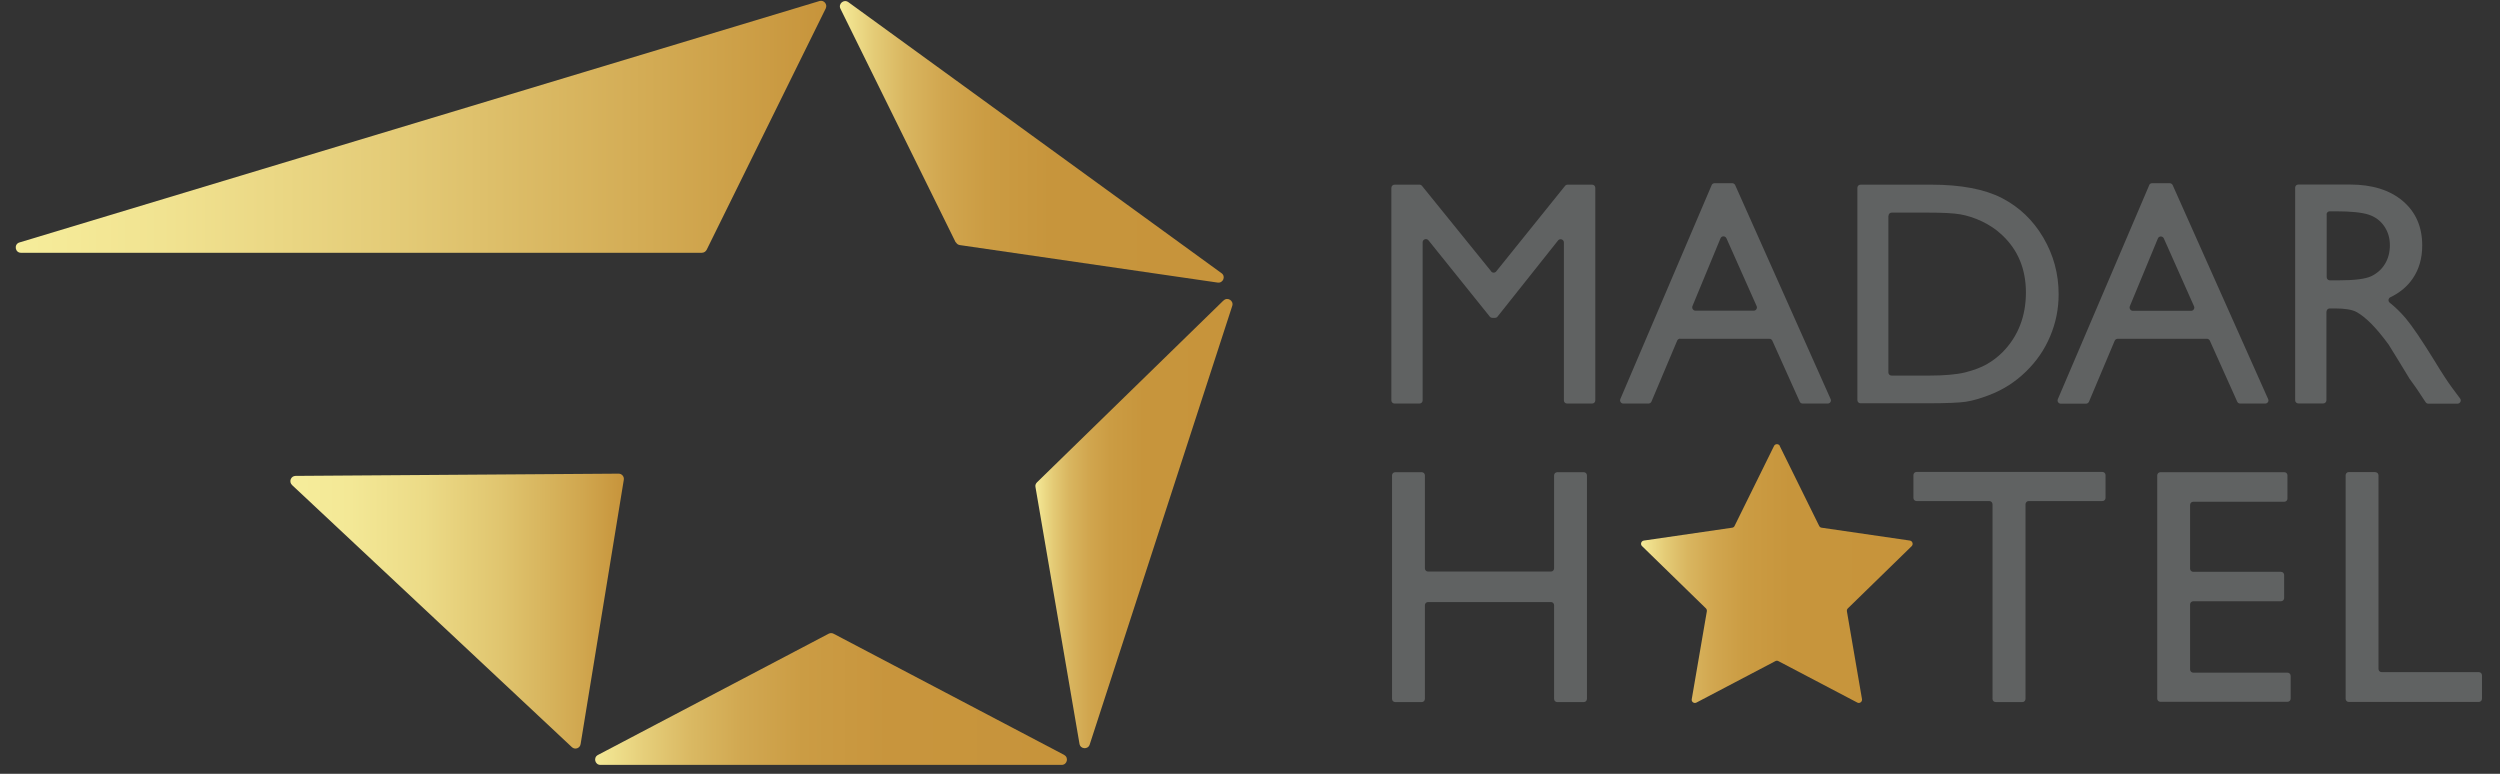 <svg width="126" height="39" viewBox="0 0 126 39" fill="none" xmlns="http://www.w3.org/2000/svg">
<rect x="0" y="0" width="126" height="39" fill="#333333" stroke="none"/>
<path d="M89.698 22.476L91.688 26.51C91.715 26.556 91.755 26.59 91.808 26.596L96.256 27.244C96.39 27.264 96.443 27.431 96.35 27.525L93.131 30.663C93.091 30.703 93.077 30.757 93.084 30.81L93.845 35.238C93.865 35.371 93.725 35.471 93.612 35.411L89.632 33.321C89.585 33.294 89.525 33.294 89.478 33.321L85.498 35.411C85.378 35.471 85.237 35.371 85.264 35.238L86.025 30.81C86.032 30.757 86.019 30.703 85.979 30.663L82.76 27.525C82.66 27.431 82.713 27.264 82.853 27.244L87.301 26.596C87.354 26.59 87.401 26.556 87.421 26.51L89.411 22.476C89.471 22.356 89.645 22.356 89.705 22.476H89.698Z" fill="url(#paint0_linear_4910_4273)"/>
<path d="M35.614 12.593L41.617 0.426C41.717 0.219 41.524 -0.015 41.303 0.052L0.982 12.219C0.688 12.306 0.755 12.74 1.055 12.74H35.373C35.474 12.74 35.567 12.68 35.614 12.593Z" fill="url(#paint1_linear_4910_4273)"/>
<path d="M48.175 12.206C48.215 12.286 48.288 12.339 48.375 12.352L61.371 14.242C61.644 14.282 61.791 13.928 61.564 13.768L42.752 0.105C42.526 -0.055 42.238 0.192 42.358 0.439L48.168 12.219L48.175 12.206Z" fill="url(#paint2_linear_4910_4273)"/>
<path d="M61.664 15.144L52.262 24.312C52.202 24.373 52.168 24.459 52.188 24.546L54.406 37.488C54.452 37.762 54.833 37.789 54.92 37.528L62.105 15.418C62.192 15.157 61.865 14.95 61.671 15.144H61.664Z" fill="url(#paint3_linear_4910_4273)"/>
<path d="M53.638 38.049L42.011 31.939C41.931 31.899 41.844 31.899 41.764 31.939L30.138 38.049C29.891 38.176 29.984 38.55 30.258 38.55H53.511C53.785 38.55 53.878 38.176 53.631 38.049H53.638Z" fill="url(#paint4_linear_4910_4273)"/>
<path d="M31.18 23.872L14.899 23.985C14.658 23.985 14.545 24.279 14.719 24.446L28.822 37.655C28.976 37.802 29.23 37.715 29.263 37.502L31.44 24.179C31.467 24.019 31.34 23.872 31.18 23.872Z" fill="url(#paint5_linear_4910_4273)"/>
<path d="M75.16 13.681L71.668 9.367C71.635 9.327 71.588 9.307 71.541 9.307H70.286C70.192 9.307 70.125 9.381 70.125 9.468V20.179C70.125 20.273 70.199 20.339 70.286 20.339H71.541C71.635 20.339 71.701 20.266 71.701 20.179V12.212C71.701 12.059 71.895 11.992 71.995 12.112L75.087 15.959C75.12 15.999 75.167 16.019 75.214 16.019H75.347C75.394 16.019 75.448 15.999 75.474 15.959L78.526 12.119C78.62 11.999 78.82 12.065 78.82 12.219V20.179C78.82 20.273 78.894 20.339 78.98 20.339H80.242C80.336 20.339 80.403 20.266 80.403 20.179V9.468C80.403 9.374 80.329 9.307 80.242 9.307H79.007C78.96 9.307 78.913 9.327 78.88 9.367L75.408 13.681C75.341 13.762 75.221 13.762 75.154 13.681H75.16Z" fill="#606262"/>
<path d="M84.683 17.074H89.177C89.244 17.074 89.298 17.114 89.324 17.167L90.707 20.246C90.734 20.306 90.794 20.339 90.854 20.339H92.116C92.236 20.339 92.316 20.219 92.263 20.112L87.455 9.334C87.428 9.274 87.368 9.234 87.308 9.234H86.413C86.346 9.234 86.286 9.274 86.266 9.334L81.665 20.112C81.618 20.219 81.698 20.339 81.812 20.339H83.081C83.147 20.339 83.207 20.299 83.234 20.239L84.53 17.167C84.556 17.107 84.617 17.067 84.683 17.067V17.074ZM87.014 12.012L88.536 15.431C88.583 15.538 88.503 15.658 88.389 15.658H85.451C85.338 15.658 85.258 15.538 85.298 15.431L86.713 12.012C86.767 11.878 86.954 11.878 87.014 12.012Z" fill="#606262"/>
<path d="M99.088 20.246C99.435 20.192 99.815 20.079 100.236 19.919C100.951 19.651 101.572 19.251 102.113 18.723C102.64 18.209 103.048 17.621 103.328 16.947C103.615 16.273 103.755 15.565 103.755 14.83C103.755 13.795 103.495 12.847 102.981 11.972C102.467 11.097 101.772 10.436 100.897 9.982C100.022 9.534 98.834 9.307 97.331 9.307H93.772C93.678 9.307 93.612 9.381 93.612 9.468V20.166C93.612 20.259 93.685 20.326 93.772 20.326H97.104C98.086 20.326 98.747 20.299 99.094 20.246H99.088ZM95.181 10.877C95.181 10.783 95.254 10.716 95.341 10.716H97.151C97.912 10.716 98.46 10.743 98.8 10.803C99.141 10.863 99.508 10.977 99.889 11.157C100.269 11.338 100.61 11.565 100.904 11.845C101.705 12.593 102.106 13.561 102.106 14.743C102.106 15.925 101.719 16.947 100.937 17.742C100.697 17.982 100.43 18.189 100.136 18.356C99.842 18.523 99.481 18.657 99.041 18.77C98.6 18.877 97.992 18.93 97.198 18.93H95.335C95.241 18.93 95.174 18.857 95.174 18.77V10.883L95.181 10.877Z" fill="#606262"/>
<path d="M108.317 9.341L103.715 20.119C103.669 20.226 103.749 20.346 103.862 20.346H105.131C105.198 20.346 105.258 20.306 105.285 20.246L106.58 17.174C106.607 17.114 106.667 17.074 106.734 17.074H111.228C111.295 17.074 111.348 17.114 111.375 17.167L112.757 20.246C112.784 20.306 112.844 20.339 112.904 20.339H114.166C114.287 20.339 114.367 20.219 114.313 20.112L109.505 9.334C109.478 9.274 109.418 9.234 109.358 9.234H108.463C108.397 9.234 108.337 9.274 108.317 9.334V9.341ZM107.342 15.438L108.757 12.019C108.811 11.885 108.998 11.885 109.058 12.019L110.58 15.438C110.627 15.544 110.547 15.665 110.433 15.665H107.495C107.382 15.665 107.301 15.544 107.342 15.438Z" fill="#606262"/>
<path d="M117.258 15.705C117.258 15.611 117.332 15.545 117.418 15.545H117.666C118.18 15.545 118.554 15.605 118.767 15.725C118.988 15.845 119.235 16.039 119.502 16.306C119.769 16.573 120.07 16.934 120.397 17.381C120.397 17.381 120.397 17.388 120.403 17.394L120.931 18.249L121.419 19.051C121.419 19.051 121.419 19.051 121.419 19.057L121.726 19.485C121.772 19.545 121.806 19.591 121.819 19.618L122.253 20.273C122.287 20.319 122.333 20.346 122.387 20.346H123.856C123.99 20.346 124.07 20.192 123.99 20.086L123.596 19.558C123.362 19.244 123.055 18.77 122.674 18.142C122.06 17.147 121.585 16.446 121.252 16.046C120.984 15.732 120.717 15.471 120.444 15.258C120.35 15.184 120.363 15.037 120.47 14.984C120.944 14.757 121.325 14.443 121.599 14.042C121.919 13.575 122.08 13.02 122.08 12.373C122.08 11.431 121.752 10.683 121.098 10.129C120.444 9.575 119.555 9.301 118.44 9.301H115.836C115.742 9.301 115.676 9.374 115.676 9.461V20.172C115.676 20.266 115.749 20.333 115.836 20.333H117.091C117.185 20.333 117.252 20.259 117.252 20.172V15.692L117.258 15.705ZM117.258 10.81C117.258 10.716 117.332 10.65 117.418 10.65H117.732C118.507 10.65 119.061 10.71 119.395 10.823C119.729 10.937 119.989 11.137 120.176 11.418C120.363 11.698 120.45 12.012 120.45 12.359C120.45 12.707 120.37 13.027 120.203 13.301C120.036 13.575 119.802 13.782 119.509 13.922C119.208 14.062 118.661 14.129 117.859 14.129H117.425C117.332 14.129 117.265 14.056 117.265 13.969V10.81H117.258Z" fill="#606262"/>
<path d="M78.166 28.807H71.975C71.882 28.807 71.815 28.734 71.815 28.647V23.959C71.815 23.865 71.741 23.799 71.655 23.799H70.319C70.225 23.799 70.159 23.872 70.159 23.959V35.224C70.159 35.318 70.232 35.385 70.319 35.385H71.655C71.748 35.385 71.815 35.311 71.815 35.224V30.503C71.815 30.41 71.888 30.343 71.975 30.343H78.166C78.259 30.343 78.326 30.416 78.326 30.503V35.224C78.326 35.318 78.399 35.385 78.486 35.385H79.822C79.915 35.385 79.982 35.311 79.982 35.224V23.959C79.982 23.865 79.909 23.799 79.822 23.799H78.486C78.393 23.799 78.326 23.872 78.326 23.959V28.647C78.326 28.74 78.252 28.807 78.166 28.807Z" fill="#606262"/>
<path d="M96.617 25.254H100.263C100.356 25.254 100.423 25.328 100.423 25.415V35.224C100.423 35.318 100.497 35.385 100.583 35.385H101.926C102.019 35.385 102.086 35.311 102.086 35.224V25.415C102.086 25.321 102.159 25.254 102.246 25.254H105.959C106.053 25.254 106.119 25.181 106.119 25.094V23.945C106.119 23.852 106.046 23.785 105.959 23.785H96.597C96.503 23.785 96.436 23.859 96.436 23.945V25.094C96.436 25.188 96.51 25.254 96.597 25.254H96.617Z" fill="#606262"/>
<path d="M115.288 25.108V23.959C115.288 23.865 115.215 23.799 115.128 23.799H108.884C108.791 23.799 108.724 23.872 108.724 23.959V35.211C108.724 35.305 108.797 35.371 108.884 35.371H115.288C115.382 35.371 115.449 35.298 115.449 35.211V34.063C115.449 33.969 115.375 33.902 115.288 33.902H110.54C110.447 33.902 110.38 33.829 110.38 33.742V30.463C110.38 30.37 110.453 30.303 110.54 30.303H114.961C115.055 30.303 115.121 30.229 115.121 30.143V28.981C115.121 28.887 115.048 28.82 114.961 28.82H110.54C110.447 28.82 110.38 28.747 110.38 28.66V25.448C110.38 25.355 110.453 25.288 110.54 25.288H115.128C115.221 25.288 115.288 25.214 115.288 25.128V25.108Z" fill="#606262"/>
<path d="M119.716 23.792H118.38C118.287 23.792 118.22 23.865 118.22 23.952V35.218C118.22 35.311 118.293 35.378 118.38 35.378H124.931C125.025 35.378 125.091 35.304 125.091 35.218V34.036C125.091 33.942 125.018 33.875 124.931 33.875H120.036C119.943 33.875 119.876 33.802 119.876 33.715V23.959C119.876 23.865 119.803 23.798 119.716 23.798V23.792Z" fill="#606262"/>
<defs>
<linearGradient id="paint0_linear_4910_4273" x1="82.707" y1="28.907" x2="96.396" y2="28.907" gradientUnits="userSpaceOnUse">
<stop stop-color="#F6ED9B"/>
<stop offset="0.02" stop-color="#F1E390"/>
<stop offset="0.09" stop-color="#E4CB76"/>
<stop offset="0.17" stop-color="#D9B660"/>
<stop offset="0.27" stop-color="#D1A64F"/>
<stop offset="0.38" stop-color="#CB9C43"/>
<stop offset="0.55" stop-color="#C7953C"/>
<stop offset="1" stop-color="#C7943B"/>
</linearGradient>
<linearGradient id="paint1_linear_4910_4273" x1="0.795" y1="6.396" x2="41.644" y2="6.396" gradientUnits="userSpaceOnUse">
<stop stop-color="#F6ED9B"/>
<stop offset="0.18" stop-color="#F1E391"/>
<stop offset="0.48" stop-color="#E3CA76"/>
<stop offset="0.87" stop-color="#CEA24A"/>
<stop offset="1" stop-color="#C7943B"/>
</linearGradient>
<linearGradient id="paint2_linear_4910_4273" x1="42.332" y1="7.144" x2="61.678" y2="7.144" gradientUnits="userSpaceOnUse">
<stop stop-color="#F6ED9B"/>
<stop offset="0.02" stop-color="#F1E390"/>
<stop offset="0.09" stop-color="#E4CB76"/>
<stop offset="0.17" stop-color="#D9B660"/>
<stop offset="0.27" stop-color="#D1A64F"/>
<stop offset="0.38" stop-color="#CB9C43"/>
<stop offset="0.55" stop-color="#C7953C"/>
<stop offset="1" stop-color="#C7943B"/>
</linearGradient>
<linearGradient id="paint3_linear_4910_4273" x1="52.182" y1="26.389" x2="62.118" y2="26.389" gradientUnits="userSpaceOnUse">
<stop stop-color="#F6ED9B"/>
<stop offset="0.02" stop-color="#F1E390"/>
<stop offset="0.09" stop-color="#E4CB76"/>
<stop offset="0.17" stop-color="#D9B660"/>
<stop offset="0.27" stop-color="#D1A64F"/>
<stop offset="0.38" stop-color="#CB9C43"/>
<stop offset="0.55" stop-color="#C7953C"/>
<stop offset="1" stop-color="#C7943B"/>
</linearGradient>
<linearGradient id="paint4_linear_4910_4273" x1="29.998" y1="35.224" x2="53.778" y2="35.224" gradientUnits="userSpaceOnUse">
<stop stop-color="#F4EA97"/>
<stop offset="0.1" stop-color="#E6CF7B"/>
<stop offset="0.2" stop-color="#DAB963"/>
<stop offset="0.31" stop-color="#D1A851"/>
<stop offset="0.44" stop-color="#CB9C44"/>
<stop offset="0.62" stop-color="#C8953D"/>
<stop offset="1" stop-color="#C7943B"/>
</linearGradient>
<linearGradient id="paint5_linear_4910_4273" x1="14.632" y1="30.797" x2="31.447" y2="30.797" gradientUnits="userSpaceOnUse">
<stop stop-color="#F6ED9B"/>
<stop offset="0.18" stop-color="#F3E896"/>
<stop offset="0.4" stop-color="#ECDB87"/>
<stop offset="0.63" stop-color="#E0C56F"/>
<stop offset="0.88" stop-color="#D0A64E"/>
<stop offset="1" stop-color="#C7943B"/>
</linearGradient>
</defs>
</svg>
